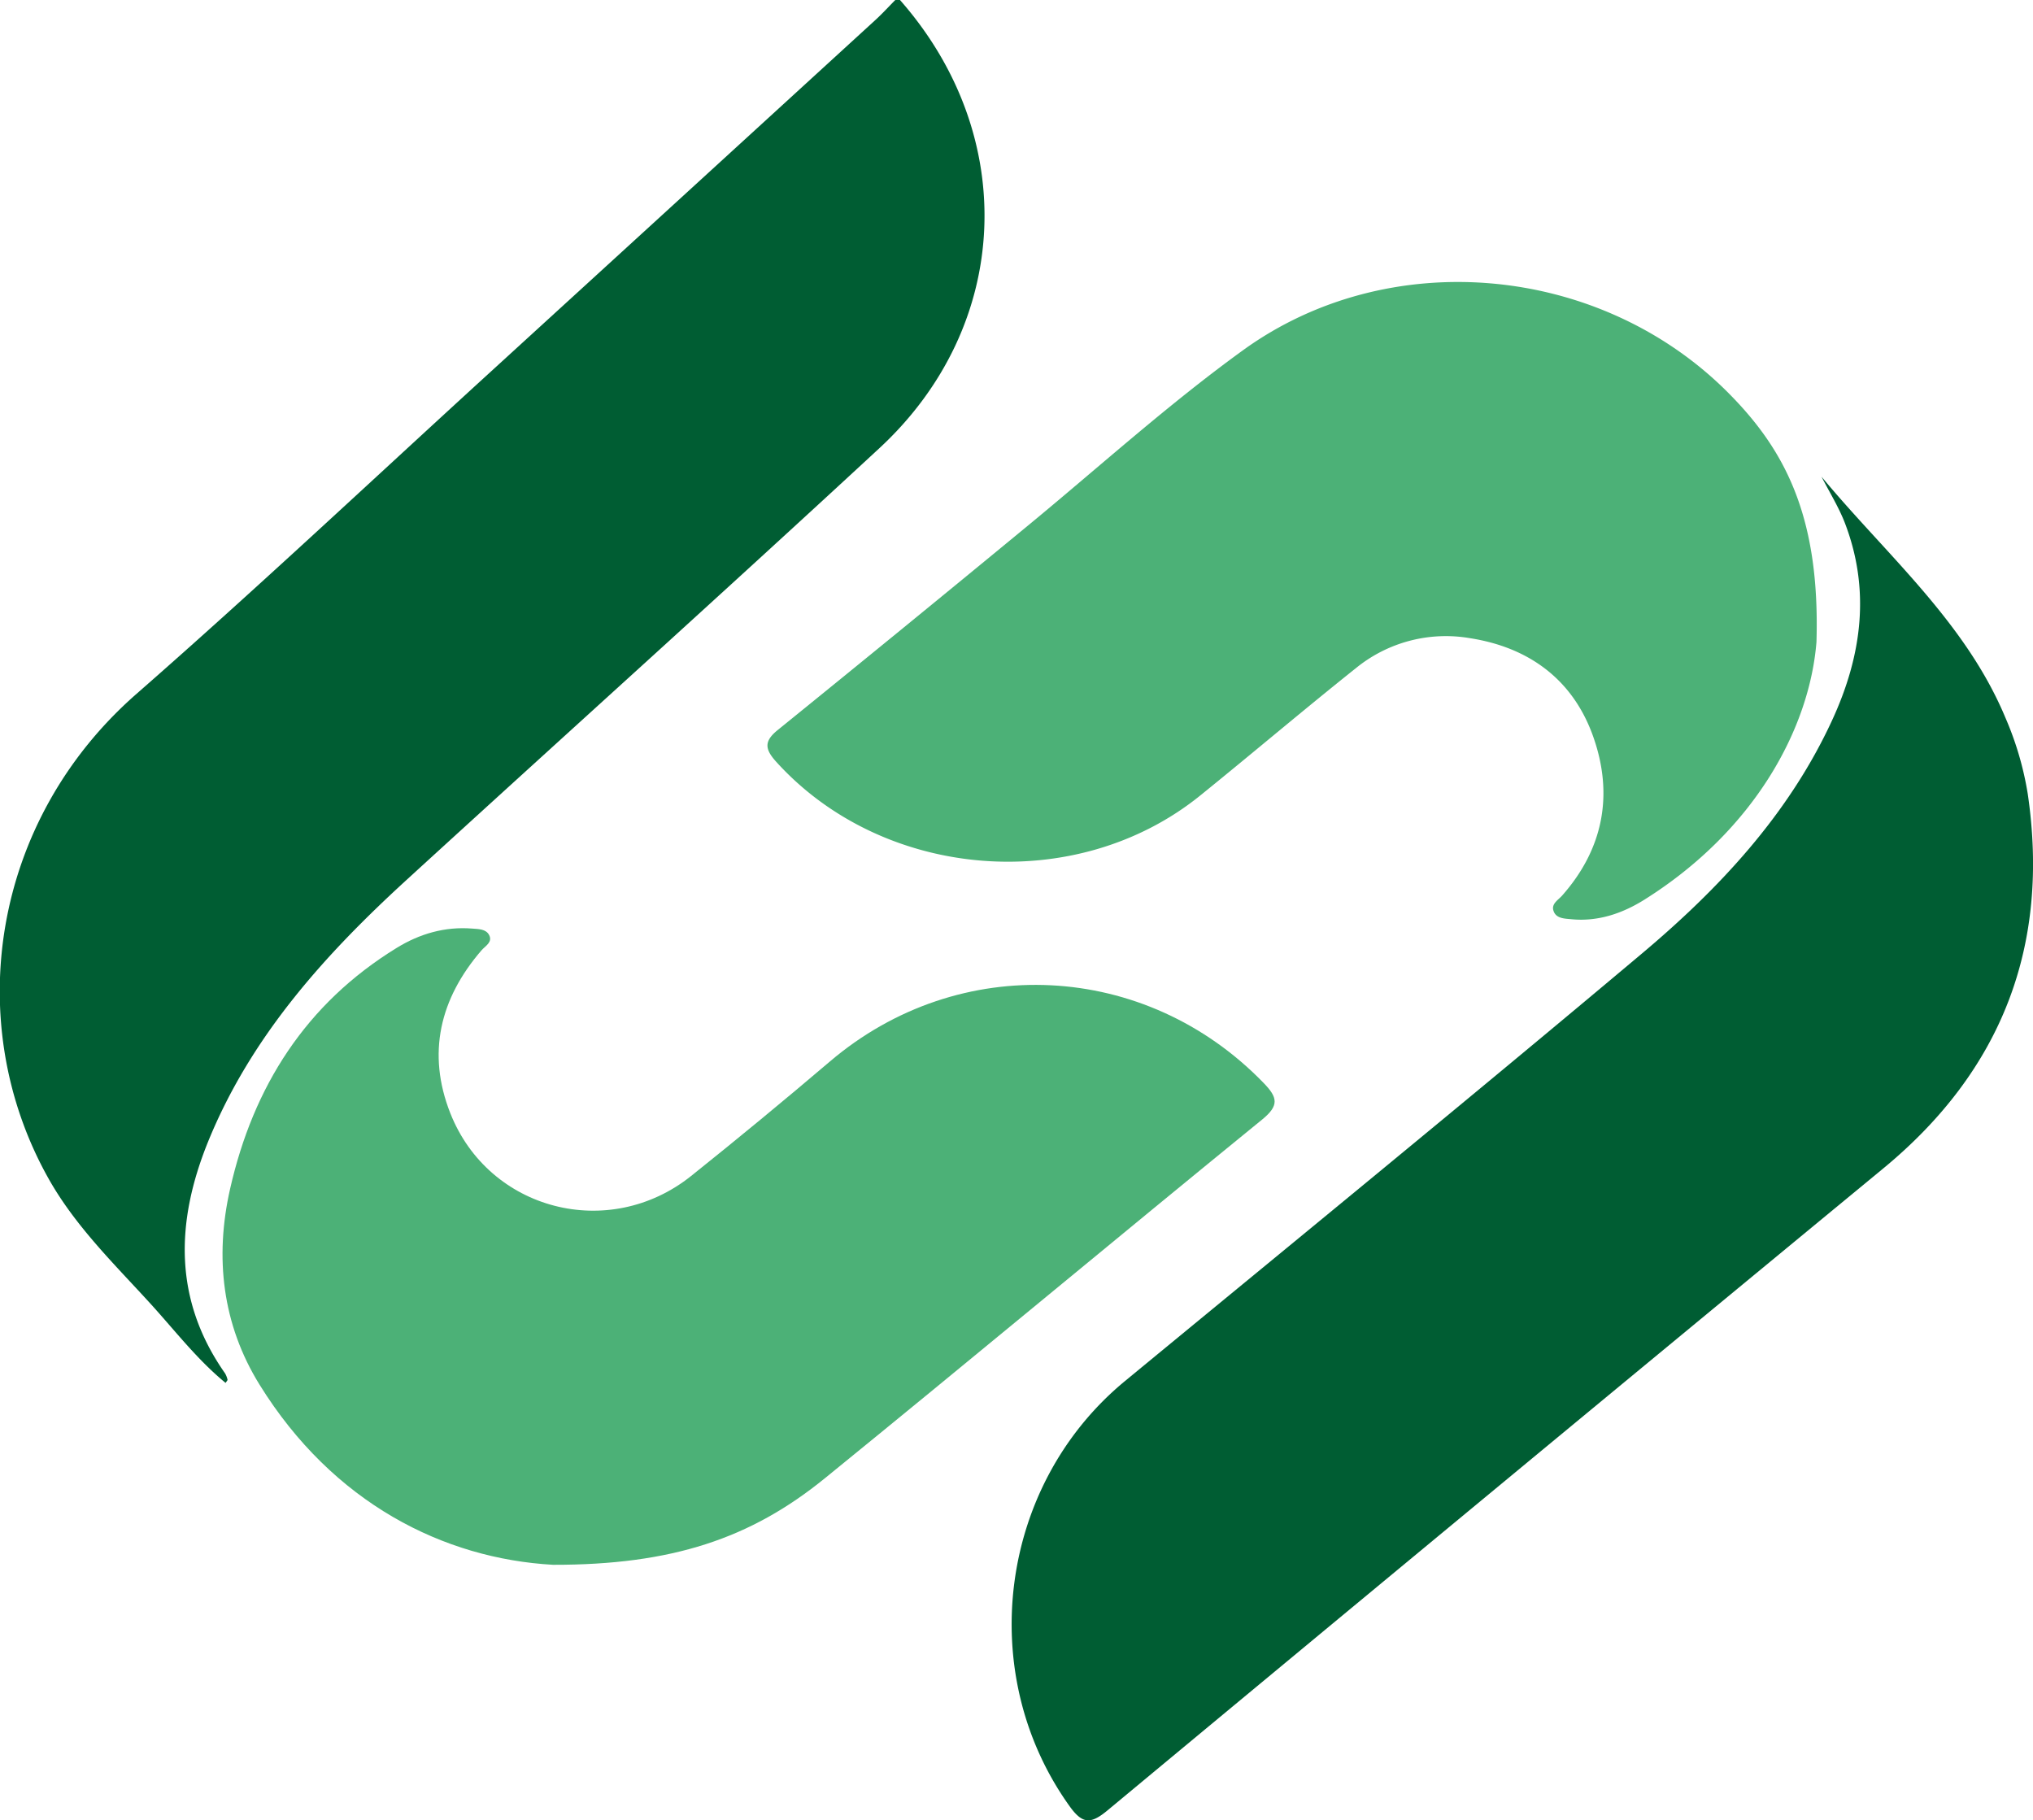 <svg xmlns="http://www.w3.org/2000/svg" viewBox="0 0 685.77 614"><defs><style>.cls-1{fill:#005d33;}.cls-2{fill:#4cb177;}</style></defs><title>simbolo matrix</title><g id="Capa_2" data-name="Capa 2"><g id="Capa_1-2" data-name="Capa 1"><path class="cls-1" d="M303.58,0c40.34,45.83,37.77,109.84-7,151.23-52.82,48.88-106.33,97-159.45,145.58-27.73,25.36-52.62,53-67,88.44-10.85,26.85-11.69,53.12,5.79,78a7.45,7.45,0,0,1,.83,2.15c.05.16-.24.41-.66,1.06-9.59-7.86-17.08-17.66-25.29-26.67-12.35-13.55-25.6-26.36-34.68-42.69-29.06-52.21-19-120.28,30-163.12,40.5-35.46,79.74-72.37,119.5-108.68Q230.54,66,295.35,6.69C297.66,4.57,299.79,2.23,302,0Z"/><path class="cls-1" d="M614.43,160.79c21.84,26.35,48.54,48.92,62.06,81.36A107.22,107.22,0,0,1,684,267.78q11.28,76.92-48.82,126.41-131,108-261.6,216.47c-5.7,4.74-8.48,4.59-12.78-1.4-32.09-44.77-23.86-108.37,18.69-143.43,58.17-47.92,116.54-95.6,174.24-144.09,26.24-22.05,49.6-47,64.25-78.73,10.08-21.82,13.11-44.18,4.13-67.13C620,170.65,617,165.81,614.43,160.79Z"/><path class="cls-2" d="M186.55,527.82c-36.85-2.07-74.21-20.74-99-60.76C75,446.8,72.36,424.19,77.62,401c7.82-34.5,25.52-62.42,56.16-81.25,7.75-4.77,16.29-7.28,25.56-6.53,2.1.17,4.56.12,5.64,2.15,1.29,2.45-1.29,3.71-2.55,5.17-14.08,16.31-18.47,34.78-10.55,54.91,13,32.93,53.57,43.35,81.28,21.19Q256.86,377.69,280,358c43.52-37,106.42-33.86,146.28,7.33,4.69,4.84,5.28,7.56-.52,12.29-49.28,40.15-98.1,80.85-147.43,120.94C253.23,519,226.57,527.88,186.55,527.82Z"/><path class="cls-2" d="M612.73,216.52c-2.32,29-20.7,63.49-58,86.92-7.39,4.64-15.68,7.51-24.7,6.62-2.21-.22-5.14-.18-6-2.82-.82-2.37,1.57-3.65,2.91-5.16,14-15.83,17.35-34.2,10.48-53.61-6.76-19.1-21.5-30.07-41.53-33.2a48,48,0,0,0-38.54,10.12c-17.66,14.08-34.88,28.71-52.45,42.91-41.91,33.91-107,28.58-143.12-11.4-3.93-4.35-4-7,.65-10.73q41.64-33.72,83-67.8c24.56-20.17,48.12-41.6,73.87-60.24,48.86-35.36,119-29.16,162.29,13C601.73,150.84,614,173.44,612.73,216.52Z"/></g></g></svg>